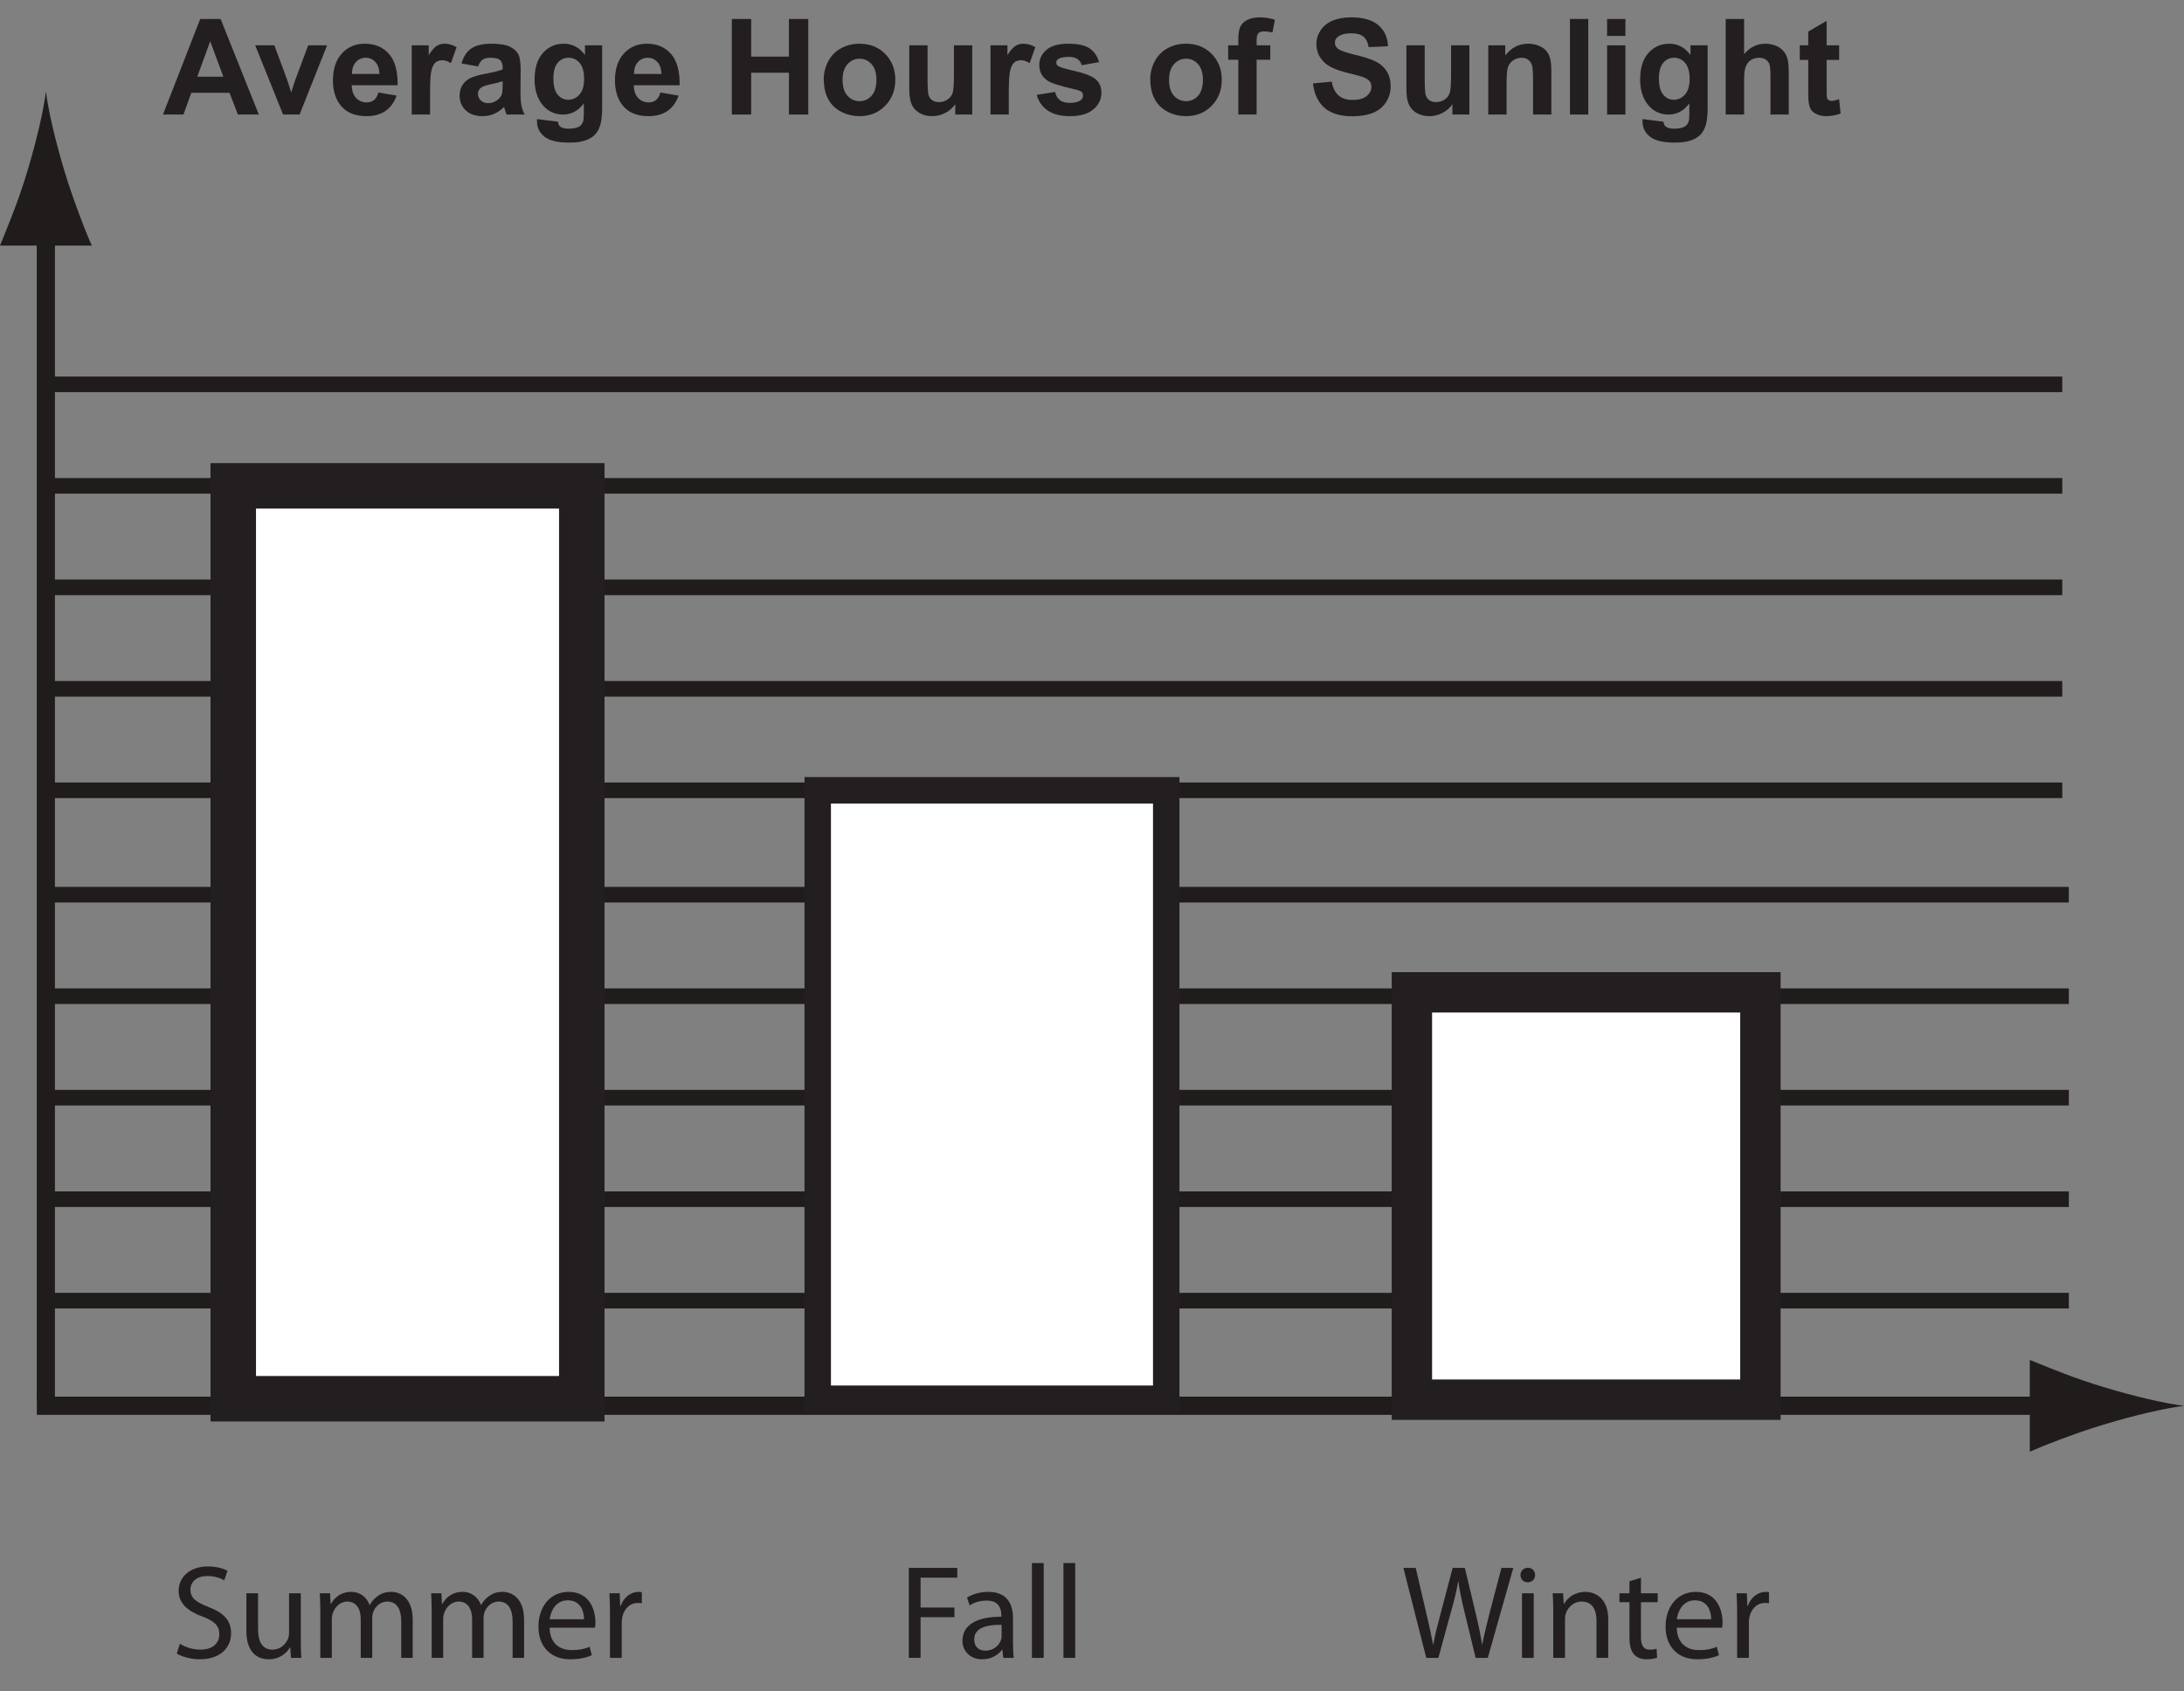 <?xml version="1.0" encoding="UTF-8"?>
<svg xmlns="http://www.w3.org/2000/svg" xmlns:xlink="http://www.w3.org/1999/xlink" width="359.822pt" height="278.687pt" viewBox="0 0 359.822 278.687" version="1.1">
<rect x="0" y="0" width="359.822" height="278.687" fill="#808080" stroke="none"/>
<defs>
<g>
<symbol overflow="visible" id="glyph0-0">
<path style="stroke:none;" d="M 2.75 0 L 2.75 -13.75 L 13.75 -13.75 L 13.75 0 Z M 3.094 -0.344 L 13.406 -0.344 L 13.406 -13.406 L 3.094 -13.406 Z M 3.094 -0.344 "/>
</symbol>
<symbol overflow="visible" id="glyph0-1">
<path style="stroke:none;" d="M 15.797 0 L 12.344 0 L 10.969 -3.578 L 4.672 -3.578 L 3.375 0 L 0 0 L 6.141 -15.75 L 9.5 -15.75 Z M 9.953 -6.234 L 7.781 -12.078 L 5.656 -6.234 Z M 9.953 -6.234 "/>
</symbol>
<symbol overflow="visible" id="glyph0-2">
<path style="stroke:none;" d="M 4.719 0 L 0.125 -11.406 L 3.281 -11.406 L 5.438 -5.594 L 6.062 -3.641 C 6.227 -4.141 6.332 -4.469 6.375 -4.625 C 6.469 -4.945 6.57 -5.27 6.688 -5.594 L 8.859 -11.406 L 11.969 -11.406 L 7.438 0 Z M 4.719 0 "/>
</symbol>
<symbol overflow="visible" id="glyph0-3">
<path style="stroke:none;" d="M 8.188 -3.625 L 11.188 -3.125 C 10.801 -2.02 10.191 -1.176 9.359 -0.594 C 8.523 -0.02 7.484 0.266 6.234 0.266 C 4.242 0.266 2.773 -0.383 1.828 -1.688 C 1.078 -2.727 0.703 -4.039 0.703 -5.625 C 0.703 -7.508 1.191 -8.988 2.172 -10.062 C 3.16 -11.133 4.414 -11.672 5.938 -11.672 C 7.625 -11.672 8.957 -11.109 9.938 -9.984 C 10.926 -8.859 11.398 -7.141 11.359 -4.828 L 3.797 -4.828 C 3.816 -3.93 4.055 -3.234 4.516 -2.734 C 4.984 -2.242 5.566 -2 6.266 -2 C 6.734 -2 7.129 -2.125 7.453 -2.375 C 7.773 -2.633 8.02 -3.051 8.188 -3.625 Z M 8.359 -6.688 C 8.336 -7.562 8.109 -8.223 7.672 -8.672 C 7.242 -9.129 6.723 -9.359 6.109 -9.359 C 5.453 -9.359 4.91 -9.117 4.484 -8.641 C 4.047 -8.16 3.832 -7.508 3.844 -6.688 Z M 8.359 -6.688 "/>
</symbol>
<symbol overflow="visible" id="glyph0-4">
<path style="stroke:none;" d="M 4.469 0 L 1.453 0 L 1.453 -11.406 L 4.25 -11.406 L 4.25 -9.781 C 4.727 -10.551 5.16 -11.055 5.547 -11.297 C 5.93 -11.547 6.367 -11.672 6.859 -11.672 C 7.547 -11.672 8.207 -11.477 8.844 -11.094 L 7.906 -8.469 C 7.395 -8.789 6.922 -8.953 6.484 -8.953 C 6.066 -8.953 5.707 -8.836 5.406 -8.609 C 5.113 -8.379 4.883 -7.957 4.719 -7.344 C 4.551 -6.738 4.469 -5.469 4.469 -3.531 Z M 4.469 0 "/>
</symbol>
<symbol overflow="visible" id="glyph0-5">
<path style="stroke:none;" d="M 3.828 -7.922 L 1.094 -8.422 C 1.406 -9.523 1.938 -10.344 2.688 -10.875 C 3.438 -11.406 4.551 -11.672 6.031 -11.672 C 7.383 -11.672 8.391 -11.508 9.047 -11.188 C 9.703 -10.863 10.164 -10.457 10.438 -9.969 C 10.707 -9.477 10.844 -8.578 10.844 -7.266 L 10.812 -3.75 C 10.812 -2.75 10.859 -2.008 10.953 -1.531 C 11.047 -1.051 11.227 -0.539 11.5 0 L 8.516 0 C 8.43 -0.195 8.332 -0.492 8.219 -0.891 C 8.164 -1.066 8.129 -1.188 8.109 -1.25 C 7.598 -0.75 7.047 -0.367 6.453 -0.109 C 5.867 0.141 5.242 0.266 4.578 0.266 C 3.398 0.266 2.473 -0.051 1.797 -0.688 C 1.117 -1.332 0.781 -2.141 0.781 -3.109 C 0.781 -3.754 0.93 -4.328 1.234 -4.828 C 1.547 -5.336 1.977 -5.727 2.531 -6 C 3.094 -6.27 3.895 -6.504 4.938 -6.703 C 6.352 -6.961 7.332 -7.207 7.875 -7.438 L 7.875 -7.75 C 7.875 -8.32 7.727 -8.734 7.438 -8.984 C 7.156 -9.234 6.617 -9.359 5.828 -9.359 C 5.285 -9.359 4.863 -9.25 4.562 -9.031 C 4.258 -8.82 4.016 -8.453 3.828 -7.922 Z M 7.875 -5.484 C 7.488 -5.348 6.875 -5.191 6.031 -5.016 C 5.195 -4.836 4.648 -4.66 4.391 -4.484 C 3.992 -4.211 3.797 -3.859 3.797 -3.422 C 3.797 -3.004 3.953 -2.641 4.266 -2.328 C 4.586 -2.023 4.992 -1.875 5.484 -1.875 C 6.023 -1.875 6.539 -2.051 7.031 -2.406 C 7.395 -2.676 7.633 -3.008 7.75 -3.406 C 7.832 -3.664 7.875 -4.156 7.875 -4.875 Z M 7.875 -5.484 "/>
</symbol>
<symbol overflow="visible" id="glyph0-6">
<path style="stroke:none;" d="M 1.297 0.75 L 4.75 1.172 C 4.801 1.566 4.93 1.844 5.141 2 C 5.43 2.219 5.883 2.328 6.5 2.328 C 7.289 2.328 7.879 2.207 8.266 1.969 C 8.535 1.812 8.738 1.555 8.875 1.203 C 8.969 0.953 9.016 0.488 9.016 -0.188 L 9.016 -1.844 C 8.109 -0.613 6.969 0 5.594 0 C 4.062 0 2.848 -0.645 1.953 -1.938 C 1.254 -2.969 0.906 -4.242 0.906 -5.766 C 0.906 -7.68 1.363 -9.145 2.281 -10.156 C 3.195 -11.164 4.344 -11.672 5.719 -11.672 C 7.125 -11.672 8.285 -11.051 9.203 -9.812 L 9.203 -11.406 L 12.031 -11.406 L 12.031 -1.172 C 12.031 0.172 11.914 1.176 11.688 1.844 C 11.469 2.508 11.156 3.031 10.75 3.406 C 10.352 3.789 9.82 4.086 9.156 4.297 C 8.488 4.516 7.645 4.625 6.625 4.625 C 4.688 4.625 3.312 4.289 2.5 3.625 C 1.695 2.969 1.297 2.133 1.297 1.125 C 1.297 1.02 1.297 0.895 1.297 0.75 Z M 4 -5.938 C 4 -4.727 4.234 -3.844 4.703 -3.281 C 5.172 -2.719 5.75 -2.438 6.438 -2.438 C 7.176 -2.438 7.797 -2.723 8.297 -3.297 C 8.805 -3.879 9.062 -4.734 9.062 -5.859 C 9.062 -7.047 8.816 -7.926 8.328 -8.5 C 7.848 -9.07 7.234 -9.359 6.484 -9.359 C 5.766 -9.359 5.172 -9.078 4.703 -8.516 C 4.234 -7.953 4 -7.094 4 -5.938 Z M 4 -5.938 "/>
</symbol>
<symbol overflow="visible" id="glyph0-7">
<path style="stroke:none;" d=""/>
</symbol>
<symbol overflow="visible" id="glyph0-8">
<path style="stroke:none;" d="M 1.609 0 L 1.609 -15.75 L 4.797 -15.75 L 4.797 -9.547 L 11.016 -9.547 L 11.016 -15.75 L 14.203 -15.75 L 14.203 0 L 11.016 0 L 11.016 -6.891 L 4.797 -6.891 L 4.797 0 Z M 1.609 0 "/>
</symbol>
<symbol overflow="visible" id="glyph0-9">
<path style="stroke:none;" d="M 0.875 -5.859 C 0.875 -6.867 1.117 -7.844 1.609 -8.781 C 2.109 -9.719 2.812 -10.43 3.719 -10.922 C 4.625 -11.422 5.633 -11.672 6.75 -11.672 C 8.477 -11.672 9.895 -11.109 11 -9.984 C 12.102 -8.859 12.656 -7.441 12.656 -5.734 C 12.656 -4.004 12.098 -2.57 10.984 -1.438 C 9.867 -0.301 8.469 0.266 6.781 0.266 C 5.727 0.266 4.727 0.031 3.781 -0.438 C 2.832 -0.914 2.109 -1.613 1.609 -2.531 C 1.117 -3.445 0.875 -4.555 0.875 -5.859 Z M 3.969 -5.703 C 3.969 -4.566 4.238 -3.695 4.781 -3.094 C 5.32 -2.5 5.984 -2.203 6.766 -2.203 C 7.555 -2.203 8.219 -2.5 8.75 -3.094 C 9.281 -3.695 9.547 -4.57 9.547 -5.719 C 9.547 -6.844 9.281 -7.703 8.75 -8.297 C 8.219 -8.898 7.555 -9.203 6.766 -9.203 C 5.984 -9.203 5.32 -8.898 4.781 -8.297 C 4.238 -7.703 3.969 -6.836 3.969 -5.703 Z M 3.969 -5.703 "/>
</symbol>
<symbol overflow="visible" id="glyph0-10">
<path style="stroke:none;" d="M 9.094 0 L 9.094 -1.703 C 8.676 -1.098 8.129 -0.617 7.453 -0.266 C 6.773 0.086 6.062 0.266 5.312 0.266 C 4.539 0.266 3.848 0.098 3.234 -0.234 C 2.629 -0.578 2.191 -1.051 1.922 -1.656 C 1.648 -2.27 1.516 -3.113 1.516 -4.188 L 1.516 -11.406 L 4.531 -11.406 L 4.531 -6.172 C 4.531 -4.566 4.582 -3.582 4.688 -3.219 C 4.801 -2.852 5.004 -2.566 5.297 -2.359 C 5.598 -2.148 5.973 -2.047 6.422 -2.047 C 6.941 -2.047 7.406 -2.188 7.812 -2.469 C 8.219 -2.75 8.492 -3.098 8.641 -3.516 C 8.797 -3.93 8.875 -4.957 8.875 -6.594 L 8.875 -11.406 L 11.891 -11.406 L 11.891 0 Z M 9.094 0 "/>
</symbol>
<symbol overflow="visible" id="glyph0-11">
<path style="stroke:none;" d="M 0.516 -3.25 L 3.547 -3.719 C 3.672 -3.133 3.93 -2.688 4.328 -2.375 C 4.723 -2.07 5.273 -1.922 5.984 -1.922 C 6.766 -1.922 7.352 -2.066 7.75 -2.359 C 8.008 -2.555 8.141 -2.82 8.141 -3.156 C 8.141 -3.383 8.066 -3.578 7.922 -3.734 C 7.773 -3.867 7.441 -4 6.922 -4.125 C 4.484 -4.664 2.938 -5.156 2.281 -5.594 C 1.383 -6.207 0.938 -7.066 0.938 -8.172 C 0.938 -9.148 1.328 -9.977 2.109 -10.656 C 2.891 -11.332 4.098 -11.672 5.734 -11.672 C 7.297 -11.672 8.457 -11.414 9.219 -10.906 C 9.977 -10.395 10.5 -9.641 10.781 -8.641 L 7.938 -8.125 C 7.812 -8.562 7.578 -8.898 7.234 -9.141 C 6.898 -9.379 6.422 -9.5 5.797 -9.5 C 4.992 -9.5 4.422 -9.383 4.078 -9.156 C 3.848 -9 3.734 -8.797 3.734 -8.547 C 3.734 -8.336 3.836 -8.156 4.047 -8 C 4.316 -7.801 5.254 -7.52 6.859 -7.156 C 8.461 -6.789 9.586 -6.344 10.234 -5.812 C 10.859 -5.27 11.172 -4.52 11.172 -3.562 C 11.172 -2.52 10.734 -1.617 9.859 -0.859 C 8.984 -0.109 7.691 0.266 5.984 0.266 C 4.43 0.266 3.203 -0.051 2.297 -0.688 C 1.391 -1.32 0.797 -2.176 0.516 -3.25 Z M 0.516 -3.25 "/>
</symbol>
<symbol overflow="visible" id="glyph0-12">
<path style="stroke:none;" d="M 0.266 -11.406 L 1.938 -11.406 L 1.938 -12.266 C 1.938 -13.223 2.035 -13.938 2.234 -14.406 C 2.441 -14.883 2.816 -15.27 3.359 -15.562 C 3.91 -15.863 4.609 -16.016 5.453 -16.016 C 6.305 -16.016 7.145 -15.883 7.969 -15.625 L 7.562 -13.531 C 7.082 -13.645 6.617 -13.703 6.172 -13.703 C 5.734 -13.703 5.422 -13.598 5.234 -13.391 C 5.047 -13.18 4.953 -12.789 4.953 -12.219 L 4.953 -11.406 L 7.203 -11.406 L 7.203 -9.031 L 4.953 -9.031 L 4.953 0 L 1.938 0 L 1.938 -9.031 L 0.266 -9.031 Z M 0.266 -11.406 "/>
</symbol>
<symbol overflow="visible" id="glyph0-13">
<path style="stroke:none;" d="M 0.797 -5.125 L 3.891 -5.422 C 4.078 -4.391 4.453 -3.629 5.016 -3.141 C 5.586 -2.648 6.359 -2.406 7.328 -2.406 C 8.348 -2.406 9.117 -2.617 9.641 -3.047 C 10.16 -3.484 10.422 -3.992 10.422 -4.578 C 10.422 -4.953 10.312 -5.27 10.094 -5.531 C 9.875 -5.789 9.492 -6.016 8.953 -6.203 C 8.578 -6.336 7.727 -6.566 6.406 -6.891 C 4.695 -7.316 3.5 -7.836 2.812 -8.453 C 1.844 -9.316 1.359 -10.375 1.359 -11.625 C 1.359 -12.426 1.586 -13.176 2.047 -13.875 C 2.504 -14.57 3.16 -15.102 4.016 -15.469 C 4.867 -15.832 5.898 -16.016 7.109 -16.016 C 9.086 -16.016 10.578 -15.582 11.578 -14.719 C 12.578 -13.852 13.102 -12.695 13.156 -11.25 L 9.969 -11.109 C 9.832 -11.922 9.539 -12.504 9.094 -12.859 C 8.645 -13.211 7.973 -13.391 7.078 -13.391 C 6.148 -13.391 5.426 -13.195 4.906 -12.812 C 4.57 -12.57 4.406 -12.25 4.406 -11.844 C 4.406 -11.469 4.562 -11.145 4.875 -10.875 C 5.281 -10.539 6.254 -10.191 7.797 -9.828 C 9.348 -9.461 10.492 -9.082 11.234 -8.688 C 11.973 -8.301 12.551 -7.77 12.969 -7.094 C 13.383 -6.414 13.594 -5.582 13.594 -4.594 C 13.594 -3.688 13.344 -2.836 12.844 -2.047 C 12.344 -1.266 11.633 -0.68 10.719 -0.297 C 9.801 0.086 8.66 0.281 7.297 0.281 C 5.305 0.281 3.773 -0.176 2.703 -1.094 C 1.641 -2.02 1.004 -3.363 0.797 -5.125 Z M 0.797 -5.125 "/>
</symbol>
<symbol overflow="visible" id="glyph0-14">
<path style="stroke:none;" d="M 11.953 0 L 8.938 0 L 8.938 -5.828 C 8.938 -7.055 8.867 -7.848 8.734 -8.203 C 8.609 -8.566 8.398 -8.848 8.109 -9.047 C 7.828 -9.254 7.477 -9.359 7.062 -9.359 C 6.539 -9.359 6.07 -9.211 5.656 -8.922 C 5.238 -8.641 4.953 -8.258 4.797 -7.781 C 4.648 -7.312 4.578 -6.441 4.578 -5.172 L 4.578 0 L 1.562 0 L 1.562 -11.406 L 4.359 -11.406 L 4.359 -9.734 C 5.359 -11.023 6.613 -11.672 8.125 -11.672 C 8.789 -11.672 9.398 -11.551 9.953 -11.312 C 10.504 -11.07 10.922 -10.766 11.203 -10.391 C 11.484 -10.016 11.676 -9.586 11.781 -9.109 C 11.895 -8.641 11.953 -7.969 11.953 -7.094 Z M 11.953 0 "/>
</symbol>
<symbol overflow="visible" id="glyph0-15">
<path style="stroke:none;" d="M 1.578 0 L 1.578 -15.75 L 4.594 -15.75 L 4.594 0 Z M 1.578 0 "/>
</symbol>
<symbol overflow="visible" id="glyph0-16">
<path style="stroke:none;" d="M 1.578 -12.953 L 1.578 -15.75 L 4.594 -15.75 L 4.594 -12.953 Z M 1.578 0 L 1.578 -11.406 L 4.594 -11.406 L 4.594 0 Z M 1.578 0 "/>
</symbol>
<symbol overflow="visible" id="glyph0-17">
<path style="stroke:none;" d="M 4.594 -15.75 L 4.594 -9.953 C 5.562 -11.098 6.723 -11.672 8.078 -11.672 C 8.773 -11.672 9.398 -11.539 9.953 -11.281 C 10.516 -11.02 10.938 -10.688 11.219 -10.281 C 11.5 -9.883 11.691 -9.441 11.797 -8.953 C 11.898 -8.473 11.953 -7.719 11.953 -6.688 L 11.953 0 L 8.938 0 L 8.938 -6.031 C 8.938 -7.227 8.879 -7.984 8.766 -8.297 C 8.648 -8.617 8.445 -8.875 8.156 -9.062 C 7.863 -9.258 7.5 -9.359 7.062 -9.359 C 6.562 -9.359 6.113 -9.234 5.719 -8.984 C 5.332 -8.742 5.047 -8.379 4.859 -7.891 C 4.68 -7.398 4.594 -6.676 4.594 -5.719 L 4.594 0 L 1.562 0 L 1.562 -15.75 Z M 4.594 -15.75 "/>
</symbol>
<symbol overflow="visible" id="glyph0-18">
<path style="stroke:none;" d="M 6.812 -11.406 L 6.812 -9 L 4.75 -9 L 4.75 -4.406 C 4.75 -3.477 4.766 -2.938 4.797 -2.781 C 4.836 -2.625 4.926 -2.492 5.062 -2.391 C 5.207 -2.297 5.383 -2.25 5.594 -2.25 C 5.863 -2.25 6.266 -2.344 6.797 -2.531 L 7.062 -0.188 C 6.352 0.113 5.555 0.266 4.672 0.266 C 4.129 0.266 3.641 0.172 3.203 -0.016 C 2.766 -0.203 2.441 -0.438 2.234 -0.719 C 2.035 -1.008 1.895 -1.406 1.812 -1.906 C 1.75 -2.25 1.719 -2.957 1.719 -4.031 L 1.719 -9 L 0.328 -9 L 0.328 -11.406 L 1.719 -11.406 L 1.719 -13.672 L 4.75 -15.438 L 4.75 -11.406 Z M 6.812 -11.406 "/>
</symbol>
<symbol overflow="visible" id="glyph1-0">
<path style="stroke:none;" d="M 0 0 L 11 0 L 11 -15.406 L 0 -15.406 Z M 5.5 -8.688 L 1.766 -14.297 L 9.234 -14.297 Z M 6.156 -7.703 L 9.906 -13.312 L 9.906 -2.094 Z M 1.766 -1.094 L 5.5 -6.703 L 9.234 -1.094 Z M 1.094 -13.312 L 4.844 -7.703 L 1.094 -2.094 Z M 1.094 -13.312 "/>
</symbol>
<symbol overflow="visible" id="glyph1-1">
<path style="stroke:none;" d="M 0.922 -0.719 C 1.719 -0.203 3.281 0.234 4.703 0.234 C 8.203 0.234 9.875 -1.766 9.875 -4.047 C 9.875 -6.219 8.625 -7.438 6.109 -8.406 C 4.062 -9.203 3.172 -9.875 3.172 -11.266 C 3.172 -12.281 3.938 -13.484 5.969 -13.484 C 7.297 -13.484 8.297 -13.062 8.75 -12.781 L 9.281 -14.344 C 8.641 -14.719 7.531 -15.062 6.031 -15.062 C 3.141 -15.062 1.234 -13.359 1.234 -11.047 C 1.234 -8.969 2.734 -7.703 5.141 -6.812 C 7.156 -6.078 7.938 -5.266 7.938 -3.891 C 7.938 -2.391 6.797 -1.359 4.844 -1.359 C 3.516 -1.359 2.281 -1.781 1.438 -2.328 Z M 0.922 -0.719 "/>
</symbol>
<symbol overflow="visible" id="glyph1-2">
<path style="stroke:none;" d="M 10.516 -10.641 L 8.578 -10.641 L 8.578 -4.141 C 8.578 -3.766 8.516 -3.406 8.406 -3.141 C 8.047 -2.266 7.156 -1.359 5.859 -1.359 C 4.109 -1.359 3.469 -2.75 3.469 -4.781 L 3.469 -10.641 L 1.547 -10.641 L 1.547 -4.422 C 1.547 -0.703 3.547 0.234 5.219 0.234 C 7.109 0.234 8.25 -0.875 8.734 -1.734 L 8.781 -1.734 L 8.891 0 L 10.609 0 C 10.531 -0.844 10.516 -1.797 10.516 -2.922 Z M 10.516 -10.641 "/>
</symbol>
<symbol overflow="visible" id="glyph1-3">
<path style="stroke:none;" d="M 1.609 0 L 3.5 0 L 3.5 -6.406 C 3.5 -6.734 3.547 -7.078 3.656 -7.344 C 3.953 -8.312 4.859 -9.281 6.047 -9.281 C 7.531 -9.281 8.266 -8.078 8.266 -6.375 L 8.266 0 L 10.156 0 L 10.156 -6.578 C 10.156 -6.938 10.234 -7.266 10.312 -7.547 C 10.672 -8.469 11.5 -9.281 12.625 -9.281 C 14.172 -9.281 14.938 -8.078 14.938 -6 L 14.938 0 L 16.828 0 L 16.828 -6.25 C 16.828 -9.938 14.734 -10.875 13.312 -10.875 C 12.297 -10.875 11.609 -10.609 10.984 -10.125 C 10.531 -9.797 10.094 -9.344 9.766 -8.734 L 9.719 -8.734 C 9.266 -9.984 8.156 -10.875 6.734 -10.875 C 4.953 -10.875 3.953 -9.922 3.359 -8.906 L 3.297 -8.906 L 3.219 -10.641 L 1.516 -10.641 C 1.562 -9.766 1.609 -8.891 1.609 -7.766 Z M 1.609 0 "/>
</symbol>
<symbol overflow="visible" id="glyph1-4">
<path style="stroke:none;" d="M 10.156 -4.969 C 10.203 -5.188 10.234 -5.484 10.234 -5.875 C 10.234 -7.828 9.328 -10.875 5.828 -10.875 C 2.734 -10.875 0.844 -8.359 0.844 -5.141 C 0.844 -1.938 2.797 0.234 6.078 0.234 C 7.766 0.234 8.953 -0.125 9.641 -0.438 L 9.281 -1.828 C 8.578 -1.516 7.719 -1.281 6.344 -1.281 C 4.375 -1.281 2.734 -2.359 2.688 -4.969 Z M 2.703 -6.359 C 2.859 -7.703 3.703 -9.484 5.672 -9.484 C 7.859 -9.484 8.375 -7.562 8.359 -6.359 Z M 2.703 -6.359 "/>
</symbol>
<symbol overflow="visible" id="glyph1-5">
<path style="stroke:none;" d="M 1.609 0 L 3.547 0 L 3.547 -5.672 C 3.547 -5.984 3.562 -6.312 3.609 -6.578 C 3.875 -8.031 4.844 -9.047 6.203 -9.047 C 6.469 -9.047 6.672 -9.047 6.859 -9 L 6.859 -10.828 C 6.688 -10.844 6.531 -10.875 6.344 -10.875 C 5.031 -10.875 3.844 -9.969 3.359 -8.531 L 3.297 -8.531 L 3.219 -10.641 L 1.516 -10.641 C 1.578 -9.656 1.609 -8.578 1.609 -7.328 Z M 1.609 0 "/>
</symbol>
<symbol overflow="visible" id="glyph1-6">
<path style="stroke:none;" d="M 1.656 0 L 3.594 0 L 3.594 -6.703 L 9.172 -6.703 L 9.172 -8.297 L 3.594 -8.297 L 3.594 -13.219 L 9.641 -13.219 L 9.641 -14.828 L 1.656 -14.828 Z M 1.656 0 "/>
</symbol>
<symbol overflow="visible" id="glyph1-7">
<path style="stroke:none;" d="M 9.094 -6.531 C 9.094 -8.641 8.297 -10.875 5.031 -10.875 C 3.703 -10.875 2.391 -10.5 1.516 -9.938 L 1.953 -8.641 C 2.703 -9.156 3.734 -9.438 4.75 -9.438 C 6.938 -9.453 7.172 -7.859 7.172 -7 L 7.172 -6.781 C 3.062 -6.797 0.766 -5.391 0.766 -2.812 C 0.766 -1.281 1.875 0.234 4.031 0.234 C 5.547 0.234 6.688 -0.5 7.281 -1.344 L 7.344 -1.344 L 7.5 0 L 9.234 0 C 9.125 -0.719 9.094 -1.625 9.094 -2.547 Z M 7.219 -3.594 C 7.219 -3.406 7.188 -3.188 7.125 -2.969 C 6.812 -2.062 5.922 -1.188 4.516 -1.188 C 3.547 -1.188 2.703 -1.766 2.703 -3.031 C 2.703 -5.109 5.109 -5.484 7.219 -5.438 Z M 7.219 -3.594 "/>
</symbol>
<symbol overflow="visible" id="glyph1-8">
<path style="stroke:none;" d="M 1.609 0 L 3.547 0 L 3.547 -15.625 L 1.609 -15.625 Z M 1.609 0 "/>
</symbol>
<symbol overflow="visible" id="glyph1-9">
<path style="stroke:none;" d="M 6.094 0 L 8.203 -7.719 C 8.75 -9.641 9.109 -11.094 9.344 -12.562 L 9.391 -12.562 C 9.594 -11.062 9.906 -9.609 10.359 -7.719 L 12.234 0 L 14.234 0 L 18.438 -14.828 L 16.484 -14.828 L 14.516 -7.344 C 14.062 -5.5 13.641 -3.844 13.328 -2.219 L 13.281 -2.219 C 13.062 -3.781 12.672 -5.547 12.25 -7.297 L 10.453 -14.828 L 8.453 -14.828 L 6.469 -7.344 C 5.969 -5.438 5.5 -3.672 5.266 -2.203 L 5.219 -2.203 C 4.953 -3.625 4.547 -5.484 4.109 -7.328 L 2.359 -14.828 L 0.328 -14.828 L 4.094 0 Z M 6.094 0 "/>
</symbol>
<symbol overflow="visible" id="glyph1-10">
<path style="stroke:none;" d="M 3.547 0 L 3.547 -10.641 L 1.609 -10.641 L 1.609 0 Z M 2.578 -14.844 C 1.844 -14.844 1.359 -14.297 1.359 -13.641 C 1.359 -12.984 1.828 -12.453 2.531 -12.453 C 3.297 -12.453 3.766 -12.984 3.766 -13.641 C 3.766 -14.328 3.281 -14.844 2.578 -14.844 Z M 2.578 -14.844 "/>
</symbol>
<symbol overflow="visible" id="glyph1-11">
<path style="stroke:none;" d="M 1.609 0 L 3.547 0 L 3.547 -6.406 C 3.547 -6.734 3.594 -7.062 3.672 -7.297 C 4.031 -8.375 5.016 -9.281 6.266 -9.281 C 8.094 -9.281 8.734 -7.859 8.734 -6.141 L 8.734 0 L 10.672 0 L 10.672 -6.344 C 10.672 -9.984 8.375 -10.875 6.906 -10.875 C 5.141 -10.875 3.922 -9.875 3.391 -8.891 L 3.344 -8.891 L 3.234 -10.641 L 1.516 -10.641 C 1.578 -9.766 1.609 -8.891 1.609 -7.766 Z M 1.609 0 "/>
</symbol>
<symbol overflow="visible" id="glyph1-12">
<path style="stroke:none;" d="M 2.047 -12.625 L 2.047 -10.641 L 0.391 -10.641 L 0.391 -9.172 L 2.047 -9.172 L 2.047 -3.359 C 2.047 -2.109 2.266 -1.172 2.797 -0.578 C 3.25 -0.062 3.984 0.234 4.891 0.234 C 5.625 0.234 6.219 0.109 6.594 -0.016 L 6.516 -1.5 C 6.219 -1.406 5.922 -1.359 5.391 -1.359 C 4.312 -1.359 3.938 -2.109 3.938 -3.438 L 3.938 -9.172 L 6.703 -9.172 L 6.703 -10.641 L 3.938 -10.641 L 3.938 -13.203 Z M 2.047 -12.625 "/>
</symbol>
</g>
<clipPath id="clip1">
  <path d="M 334 224 L 359.82 224 L 359.82 240 L 334 240 Z M 334 224 "/>
</clipPath>
</defs>
<g id="surface1">
<path style="fill:none;stroke-width:3;stroke-linecap:butt;stroke-linejoin:miter;stroke:rgb(13%,11.327%,11.311%);stroke-opacity:1;stroke-miterlimit:4;" d="M -0 0.001 L 333.421 0.001 " transform="matrix(1,0,0,-1,6.071,231.642)"/>
<g clip-path="url(#clip1)" clip-rule="nonzero">
<path style=" stroke:none;fill-rule:nonzero;fill:rgb(13%,11.327%,11.311%);fill-opacity:1;" d="M 346.578 228.566 C 341.617 227.07 338.395 225.688 334.418 224.094 L 334.418 239.227 C 335.84 238.547 341.617 236.246 346.578 234.75 C 351.887 233.145 356.699 232.051 359.82 231.656 C 356.699 231.266 351.887 230.168 346.578 228.566 "/>
</g>
<path style="fill:none;stroke-width:3;stroke-linecap:butt;stroke-linejoin:miter;stroke:rgb(13%,11.327%,11.311%);stroke-opacity:1;stroke-miterlimit:4;" d="M 0.001 0.001 L 0.001 -195.245 " transform="matrix(1,0,0,-1,7.55,35.396)"/>
<path style=" stroke:none;fill-rule:nonzero;fill:rgb(13%,11.327%,11.311%);fill-opacity:1;" d="M 4.477 28.312 C 2.977 33.273 1.598 36.496 0 40.473 L 15.133 40.473 C 14.457 39.051 12.156 33.273 10.656 28.312 C 9.055 23.004 7.957 18.191 7.566 15.066 C 7.176 18.191 6.078 23.004 4.477 28.312 "/>
<path style="fill:none;stroke-width:2.573;stroke-linecap:butt;stroke-linejoin:miter;stroke:rgb(13%,11.327%,11.311%);stroke-opacity:1;stroke-miterlimit:4;" d="M 0.001 0 L 333.318 0 " transform="matrix(1,0,0,-1,7.53,214.325)"/>
<path style="fill:none;stroke-width:2.573;stroke-linecap:butt;stroke-linejoin:miter;stroke:rgb(13%,11.327%,11.311%);stroke-opacity:1;stroke-miterlimit:4;" d="M -0 -0.001 L 333.152 -0.001 " transform="matrix(1,0,0,-1,7.696,197.604)"/>
<path style="fill:none;stroke-width:2.573;stroke-linecap:butt;stroke-linejoin:miter;stroke:rgb(13%,11.327%,11.311%);stroke-opacity:1;stroke-miterlimit:4;" d="M -0 -0.001 L 333.152 -0.001 " transform="matrix(1,0,0,-1,7.696,180.878)"/>
<path style="fill:none;stroke-width:2.573;stroke-linecap:butt;stroke-linejoin:miter;stroke:rgb(13%,11.327%,11.311%);stroke-opacity:1;stroke-miterlimit:4;" d="M -0 0.001 L 333.152 0.001 " transform="matrix(1,0,0,-1,7.696,164.158)"/>
<path style="fill:none;stroke-width:2.573;stroke-linecap:butt;stroke-linejoin:miter;stroke:rgb(13%,11.327%,11.311%);stroke-opacity:1;stroke-miterlimit:4;" d="M -0 -0.001 L 333.152 -0.001 " transform="matrix(1,0,0,-1,7.696,147.432)"/>
<path style="fill-rule:nonzero;fill:rgb(100%,100%,100%);fill-opacity:1;stroke-width:6.654;stroke-linecap:butt;stroke-linejoin:miter;stroke:rgb(13.73%,12.16%,12.549%);stroke-opacity:1;stroke-miterlimit:4;" d="M 290.035 115.167 L 232.613 115.167 L 232.613 48.046 L 290.035 48.046 Z M 290.035 115.167 " transform="matrix(1,0,0,-1,0,278.687)"/>
<g style="fill:rgb(13.73%,12.16%,12.549%);fill-opacity:1;">
  <use xlink:href="#glyph0-1" x="26.847" y="18.875"/>
</g>
<g style="fill:rgb(13.73%,12.16%,12.549%);fill-opacity:1;">
  <use xlink:href="#glyph0-2" x="41.919" y="18.875"/>
  <use xlink:href="#glyph0-3" x="54.151" y="18.875"/>
  <use xlink:href="#glyph0-4" x="66.383" y="18.875"/>
  <use xlink:href="#glyph0-5" x="74.941" y="18.875"/>
  <use xlink:href="#glyph0-6" x="87.173" y="18.875"/>
  <use xlink:href="#glyph0-3" x="100.615" y="18.875"/>
  <use xlink:href="#glyph0-7" x="112.847" y="18.875"/>
  <use xlink:href="#glyph0-8" x="118.963" y="18.875"/>
  <use xlink:href="#glyph0-9" x="134.847" y="18.875"/>
  <use xlink:href="#glyph0-10" x="148.289" y="18.875"/>
  <use xlink:href="#glyph0-4" x="161.731" y="18.875"/>
  <use xlink:href="#glyph0-11" x="170.289" y="18.875"/>
  <use xlink:href="#glyph0-7" x="182.521" y="18.875"/>
  <use xlink:href="#glyph0-9" x="188.637" y="18.875"/>
  <use xlink:href="#glyph0-12" x="202.079" y="18.875"/>
  <use xlink:href="#glyph0-7" x="209.405" y="18.875"/>
  <use xlink:href="#glyph0-13" x="215.521" y="18.875"/>
  <use xlink:href="#glyph0-10" x="230.195" y="18.875"/>
  <use xlink:href="#glyph0-14" x="243.637" y="18.875"/>
  <use xlink:href="#glyph0-15" x="257.079" y="18.875"/>
  <use xlink:href="#glyph0-16" x="263.195" y="18.875"/>
  <use xlink:href="#glyph0-6" x="269.311" y="18.875"/>
  <use xlink:href="#glyph0-17" x="282.753" y="18.875"/>
  <use xlink:href="#glyph0-18" x="296.195" y="18.875"/>
</g>
<path style="fill:none;stroke-width:2.573;stroke-linecap:butt;stroke-linejoin:miter;stroke:rgb(13%,11.327%,11.311%);stroke-opacity:1;stroke-miterlimit:4;" d="M -0.001 0 L 333.319 0 " transform="matrix(1,0,0,-1,6.447,130.227)"/>
<path style="fill:none;stroke-width:2.573;stroke-linecap:butt;stroke-linejoin:miter;stroke:rgb(13%,11.327%,11.311%);stroke-opacity:1;stroke-miterlimit:4;" d="M -0.002 -0.001 L 333.15 -0.001 " transform="matrix(1,0,0,-1,6.615,113.503)"/>
<path style="fill:none;stroke-width:2.573;stroke-linecap:butt;stroke-linejoin:miter;stroke:rgb(13%,11.327%,11.311%);stroke-opacity:1;stroke-miterlimit:4;" d="M -0.002 -0 L 333.15 -0 " transform="matrix(1,0,0,-1,6.615,96.781)"/>
<path style="fill:none;stroke-width:2.573;stroke-linecap:butt;stroke-linejoin:miter;stroke:rgb(13%,11.327%,11.311%);stroke-opacity:1;stroke-miterlimit:4;" d="M -0.002 0.001 L 333.15 0.001 " transform="matrix(1,0,0,-1,6.615,80.06)"/>
<path style="fill:none;stroke-width:2.573;stroke-linecap:butt;stroke-linejoin:miter;stroke:rgb(13%,11.327%,11.311%);stroke-opacity:1;stroke-miterlimit:4;" d="M -0.002 -0.001 L 333.15 -0.001 " transform="matrix(1,0,0,-1,6.615,63.334)"/>
<path style="fill-rule:nonzero;fill:rgb(100%,100%,100%);fill-opacity:1;stroke-width:4.358;stroke-linecap:butt;stroke-linejoin:miter;stroke:rgb(13.73%,12.16%,12.549%);stroke-opacity:1;stroke-miterlimit:4;" d="M 192.141 148.46 L 134.723 148.46 L 134.723 48.199 L 192.141 48.199 Z M 192.141 148.46 " transform="matrix(1,0,0,-1,0,278.687)"/>
<g style="fill:rgb(13.73%,12.16%,12.549%);fill-opacity:1;">
  <use xlink:href="#glyph1-1" x="28.199" y="273.187"/>
  <use xlink:href="#glyph1-2" x="39.045" y="273.187"/>
  <use xlink:href="#glyph1-3" x="51.167" y="273.187"/>
  <use xlink:href="#glyph1-3" x="69.515" y="273.187"/>
  <use xlink:href="#glyph1-4" x="87.863" y="273.187"/>
  <use xlink:href="#glyph1-5" x="98.885" y="273.187"/>
</g>
<g style="fill:rgb(13.73%,12.16%,12.549%);fill-opacity:1;">
  <use xlink:href="#glyph1-6" x="148.077" y="273.187"/>
</g>
<g style="fill:rgb(13.73%,12.16%,12.549%);fill-opacity:1;">
  <use xlink:href="#glyph1-7" x="157.801" y="273.187"/>
  <use xlink:href="#glyph1-8" x="168.405" y="273.187"/>
  <use xlink:href="#glyph1-8" x="173.597" y="273.187"/>
</g>
<g style="fill:rgb(13.73%,12.16%,12.549%);fill-opacity:1;">
  <use xlink:href="#glyph1-9" x="230.885" y="273.187"/>
</g>
<g style="fill:rgb(13.73%,12.16%,12.549%);fill-opacity:1;">
  <use xlink:href="#glyph1-10" x="249.145" y="273.187"/>
  <use xlink:href="#glyph1-11" x="254.293" y="273.187"/>
</g>
<g style="fill:rgb(13.73%,12.16%,12.549%);fill-opacity:1;">
  <use xlink:href="#glyph1-12" x="266.415" y="273.187"/>
</g>
<g style="fill:rgb(13.73%,12.16%,12.549%);fill-opacity:1;">
  <use xlink:href="#glyph1-4" x="273.565" y="273.187"/>
  <use xlink:href="#glyph1-5" x="284.587" y="273.187"/>
</g>
<path style="fill-rule:nonzero;fill:rgb(100%,100%,100%);fill-opacity:1;stroke-width:7.492;stroke-linecap:butt;stroke-linejoin:miter;stroke:rgb(13.73%,12.16%,12.549%);stroke-opacity:1;stroke-miterlimit:4;" d="M 95.852 198.628 L 38.43 198.628 L 38.43 48.199 L 95.852 48.199 Z M 95.852 198.628 " transform="matrix(1,0,0,-1,0,278.687)"/>
</g>
</svg>
